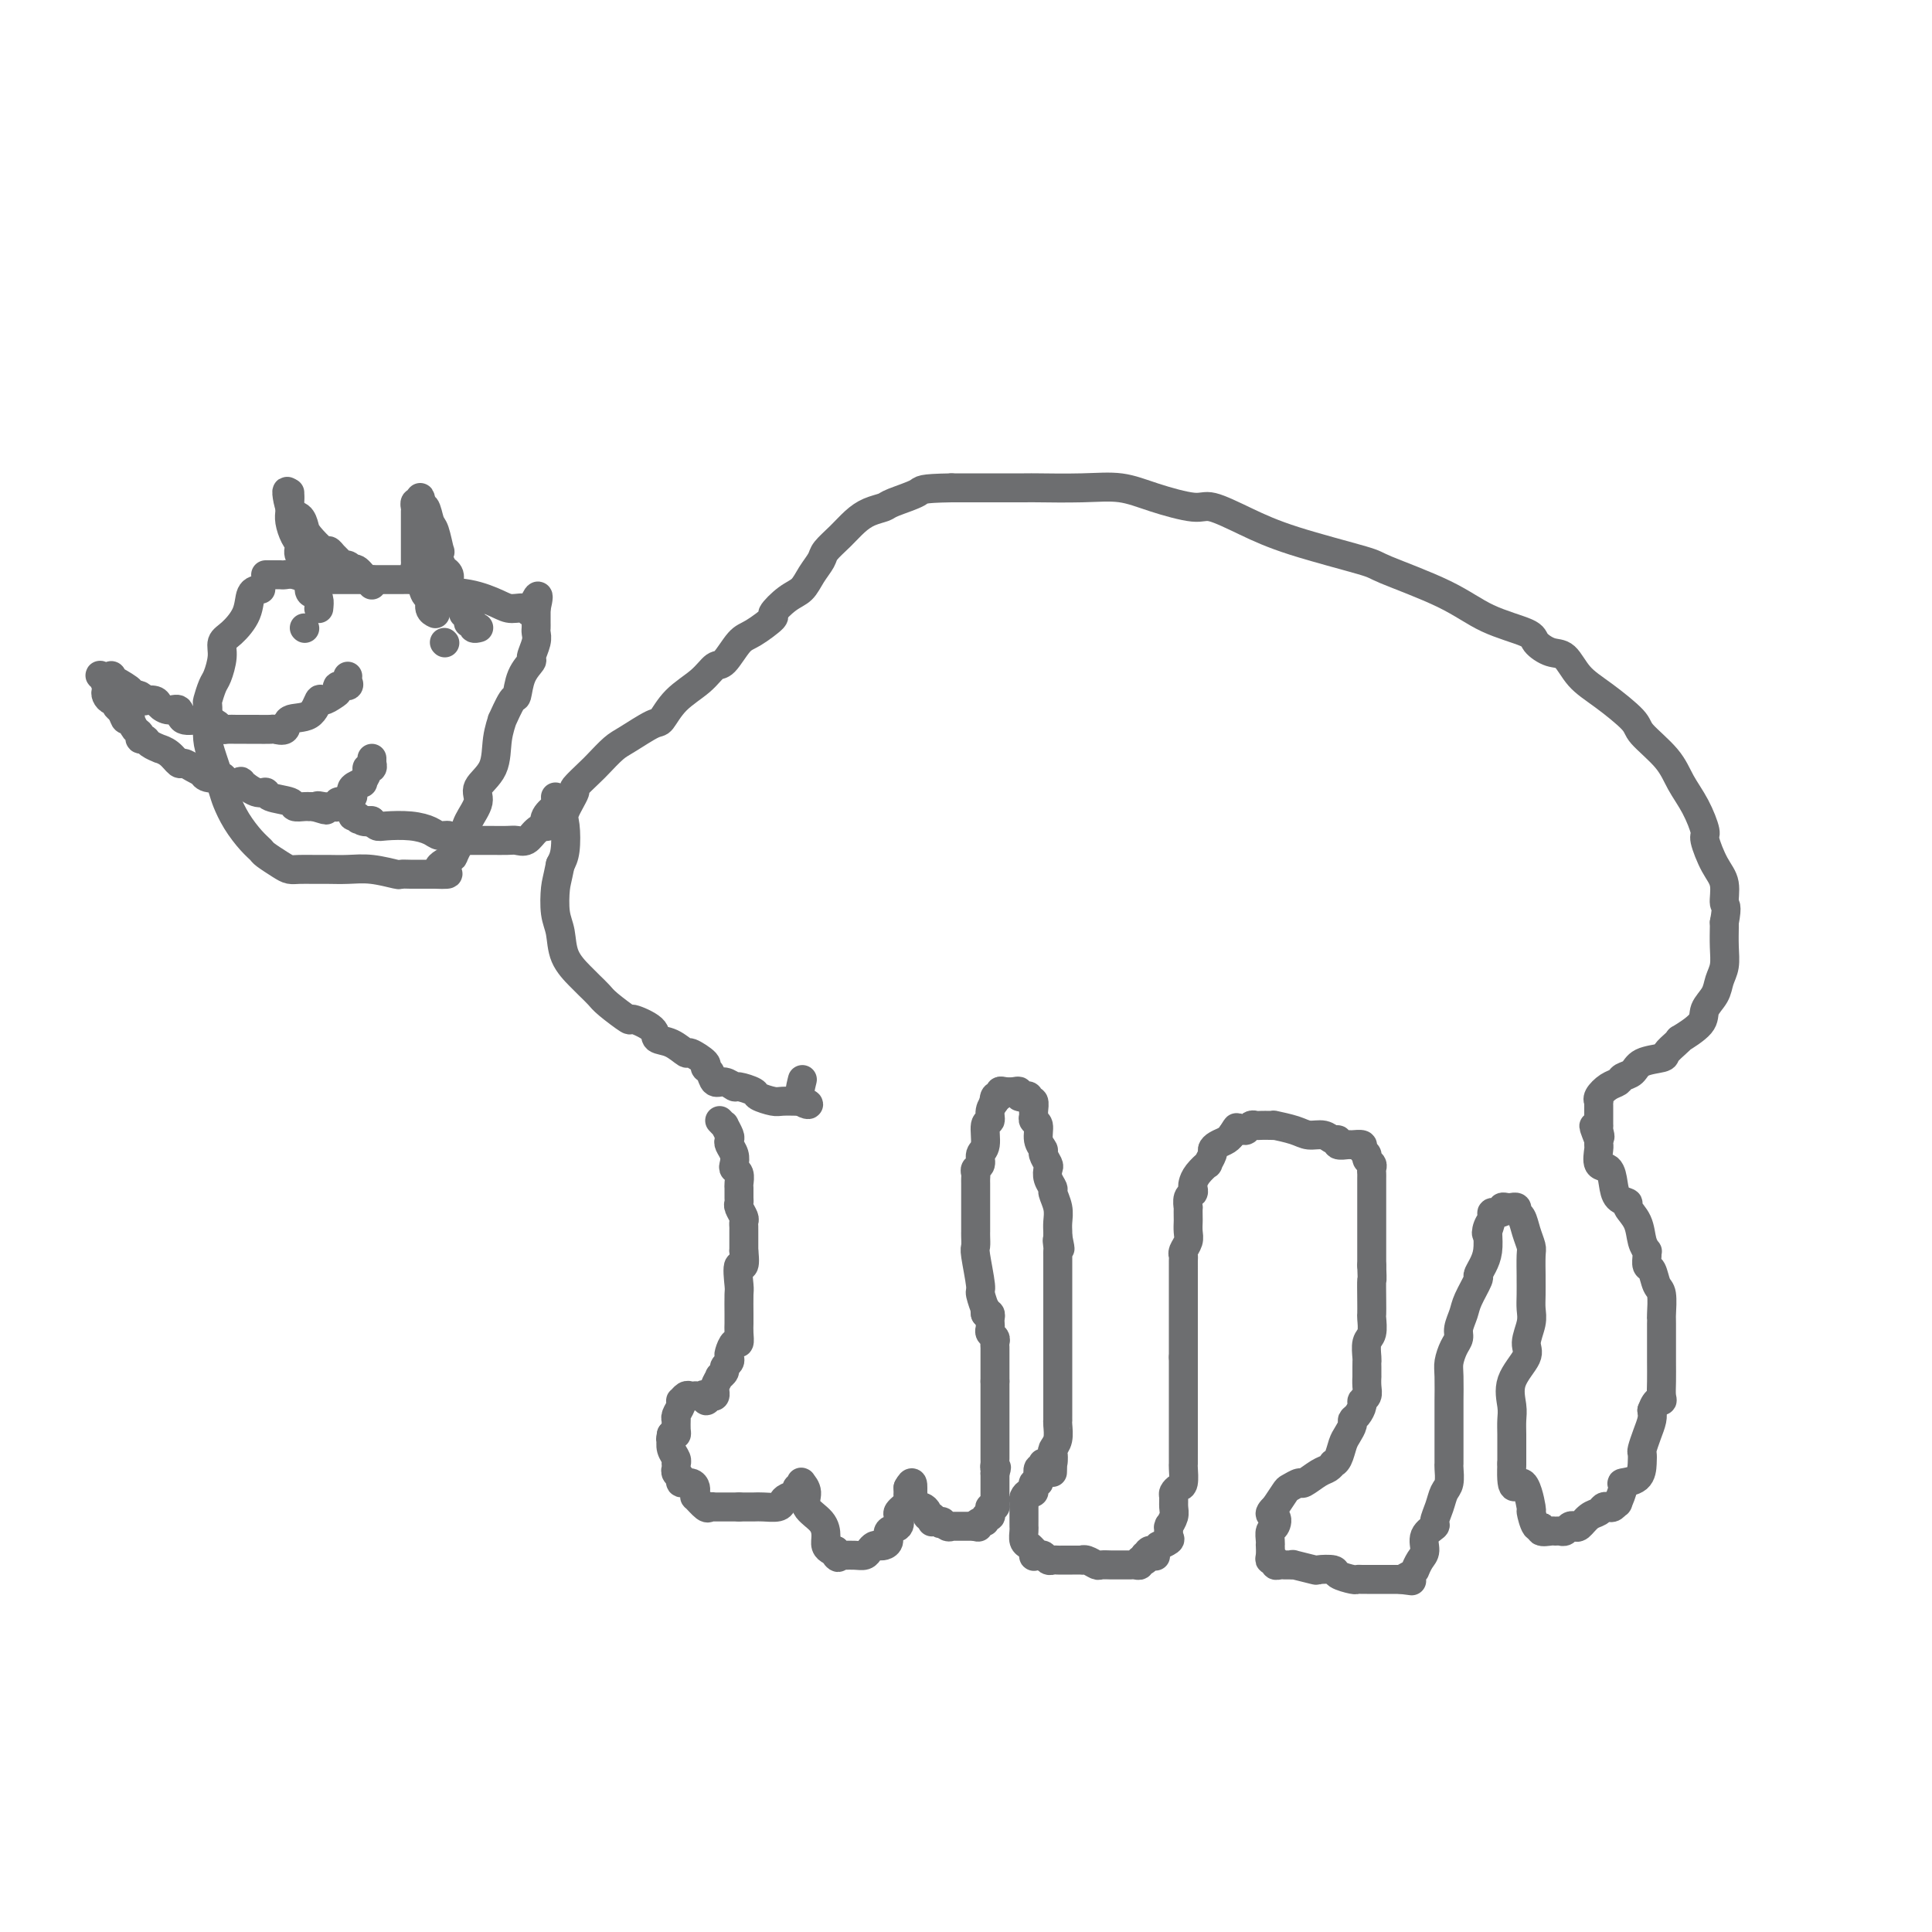 <svg viewBox='0 0 400 400' version='1.1' xmlns='http://www.w3.org/2000/svg' xmlns:xlink='http://www.w3.org/1999/xlink'><g fill='none' stroke='#6D6E70' stroke-width='6' stroke-linecap='round' stroke-linejoin='round'><path d='M149,232c0.452,0.476 0.905,0.953 1,1c0.095,0.047 -0.167,-0.335 0,0c0.167,0.335 0.763,1.389 1,2c0.237,0.611 0.115,0.780 0,1c-0.115,0.220 -0.223,0.492 0,1c0.223,0.508 0.778,1.253 1,2c0.222,0.747 0.112,1.494 0,2c-0.112,0.506 -0.226,0.769 0,1c0.226,0.231 0.793,0.429 1,1c0.207,0.571 0.054,1.514 0,2c-0.054,0.486 -0.011,0.515 0,1c0.011,0.485 -0.011,1.425 0,2c0.011,0.575 0.056,0.784 0,1c-0.056,0.216 -0.211,0.437 0,1c0.211,0.563 0.789,1.468 1,2c0.211,0.532 0.057,0.692 0,1c-0.057,0.308 -0.015,0.763 0,1c0.015,0.237 0.004,0.256 0,1c-0.004,0.744 -0.001,2.213 0,3c0.001,0.787 0.001,0.894 0,1'/><path d='M154,259c0.547,4.630 -0.585,2.704 -1,3c-0.415,0.296 -0.111,2.814 0,4c0.111,1.186 0.030,1.041 0,2c-0.030,0.959 -0.007,3.021 0,4c0.007,0.979 -0.001,0.873 0,1c0.001,0.127 0.011,0.486 0,1c-0.011,0.514 -0.042,1.184 0,2c0.042,0.816 0.156,1.777 0,2c-0.156,0.223 -0.582,-0.291 -1,0c-0.418,0.291 -0.829,1.387 -1,2c-0.171,0.613 -0.102,0.743 0,1c0.102,0.257 0.239,0.642 0,1c-0.239,0.358 -0.852,0.691 -1,1c-0.148,0.309 0.171,0.595 0,1c-0.171,0.405 -0.831,0.931 -1,1c-0.169,0.069 0.151,-0.317 0,0c-0.151,0.317 -0.775,1.339 -1,2c-0.225,0.661 -0.050,0.961 0,1c0.050,0.039 -0.025,-0.182 0,0c0.025,0.182 0.150,0.766 0,1c-0.150,0.234 -0.575,0.117 -1,0'/><path d='M147,289c-1.111,2.011 -0.889,0.539 -1,0c-0.111,-0.539 -0.554,-0.146 -1,0c-0.446,0.146 -0.894,0.043 -1,0c-0.106,-0.043 0.129,-0.026 0,0c-0.129,0.026 -0.622,0.062 -1,0c-0.378,-0.062 -0.641,-0.220 -1,0c-0.359,0.220 -0.814,0.819 -1,1c-0.186,0.181 -0.102,-0.056 0,0c0.102,0.056 0.224,0.406 0,1c-0.224,0.594 -0.792,1.434 -1,2c-0.208,0.566 -0.055,0.859 0,1c0.055,0.141 0.012,0.129 0,0c-0.012,-0.129 0.007,-0.375 0,0c-0.007,0.375 -0.040,1.370 0,2c0.040,0.630 0.154,0.894 0,1c-0.154,0.106 -0.577,0.053 -1,0'/><path d='M139,297c-0.314,1.334 -0.098,1.171 0,1c0.098,-0.171 0.079,-0.348 0,0c-0.079,0.348 -0.217,1.222 0,2c0.217,0.778 0.791,1.462 1,2c0.209,0.538 0.055,0.932 0,1c-0.055,0.068 -0.010,-0.189 0,0c0.010,0.189 -0.013,0.825 0,1c0.013,0.175 0.063,-0.112 0,0c-0.063,0.112 -0.237,0.621 0,1c0.237,0.379 0.887,0.626 1,1c0.113,0.374 -0.309,0.875 0,1c0.309,0.125 1.349,-0.126 2,0c0.651,0.126 0.913,0.630 1,1c0.087,0.370 -0.002,0.607 0,1c0.002,0.393 0.095,0.942 0,1c-0.095,0.058 -0.379,-0.377 0,0c0.379,0.377 1.421,1.565 2,2c0.579,0.435 0.694,0.117 1,0c0.306,-0.117 0.803,-0.031 1,0c0.197,0.031 0.094,0.008 0,0c-0.094,-0.008 -0.180,-0.002 0,0c0.180,0.002 0.626,0.001 1,0c0.374,-0.001 0.675,-0.000 1,0c0.325,0.000 0.675,0.000 1,0c0.325,-0.000 0.626,-0.000 1,0c0.374,0.000 0.821,0.000 1,0c0.179,-0.000 0.089,-0.000 0,0'/><path d='M153,312c1.209,-0.001 0.730,-0.003 1,0c0.270,0.003 1.289,0.012 2,0c0.711,-0.012 1.112,-0.044 2,0c0.888,0.044 2.261,0.166 3,0c0.739,-0.166 0.843,-0.618 1,-1c0.157,-0.382 0.368,-0.695 1,-1c0.632,-0.305 1.686,-0.604 2,-1c0.314,-0.396 -0.112,-0.890 0,-1c0.112,-0.110 0.761,0.165 1,0c0.239,-0.165 0.069,-0.771 0,-1c-0.069,-0.229 -0.035,-0.080 0,0c0.035,0.080 0.072,0.093 0,0c-0.072,-0.093 -0.254,-0.292 0,0c0.254,0.292 0.943,1.076 1,2c0.057,0.924 -0.518,1.989 0,3c0.518,1.011 2.128,1.970 3,3c0.872,1.030 1.007,2.132 1,3c-0.007,0.868 -0.156,1.503 0,2c0.156,0.497 0.616,0.856 1,1c0.384,0.144 0.692,0.072 1,0'/><path d='M173,321c1.195,2.238 0.182,1.331 0,1c-0.182,-0.331 0.466,-0.088 1,0c0.534,0.088 0.955,0.021 1,0c0.045,-0.021 -0.286,0.005 0,0c0.286,-0.005 1.190,-0.040 2,0c0.810,0.040 1.526,0.155 2,0c0.474,-0.155 0.706,-0.579 1,-1c0.294,-0.421 0.651,-0.838 1,-1c0.349,-0.162 0.689,-0.070 1,0c0.311,0.070 0.591,0.117 1,0c0.409,-0.117 0.946,-0.398 1,-1c0.054,-0.602 -0.375,-1.523 0,-2c0.375,-0.477 1.554,-0.509 2,-1c0.446,-0.491 0.158,-1.441 0,-2c-0.158,-0.559 -0.186,-0.727 0,-1c0.186,-0.273 0.586,-0.651 1,-1c0.414,-0.349 0.843,-0.668 1,-1c0.157,-0.332 0.042,-0.677 0,-1c-0.042,-0.323 -0.011,-0.626 0,-1c0.011,-0.374 0.003,-0.821 0,-1c-0.003,-0.179 -0.002,-0.089 0,0'/><path d='M188,308c1.001,-1.904 1.003,-0.664 1,0c-0.003,0.664 -0.012,0.752 0,1c0.012,0.248 0.046,0.658 0,1c-0.046,0.342 -0.171,0.618 0,1c0.171,0.382 0.638,0.872 1,1c0.362,0.128 0.619,-0.106 1,0c0.381,0.106 0.886,0.550 1,1c0.114,0.450 -0.163,0.905 0,1c0.163,0.095 0.765,-0.170 1,0c0.235,0.170 0.102,0.777 0,1c-0.102,0.223 -0.172,0.064 0,0c0.172,-0.064 0.586,-0.032 1,0'/><path d='M194,315c1.110,1.022 0.885,0.078 1,0c0.115,-0.078 0.570,0.711 1,1c0.430,0.289 0.836,0.077 1,0c0.164,-0.077 0.085,-0.021 0,0c-0.085,0.021 -0.178,0.006 0,0c0.178,-0.006 0.626,-0.001 1,0c0.374,0.001 0.675,0.000 1,0c0.325,-0.000 0.675,-0.000 1,0c0.325,0.000 0.626,0.000 1,0c0.374,-0.000 0.821,-0.000 1,0c0.179,0.000 0.089,0.000 0,0'/><path d='M202,316c1.194,0.220 0.180,0.270 0,0c-0.180,-0.270 0.474,-0.860 1,-1c0.526,-0.140 0.925,0.169 1,0c0.075,-0.169 -0.172,-0.815 0,-1c0.172,-0.185 0.764,0.091 1,0c0.236,-0.091 0.116,-0.549 0,-1c-0.116,-0.451 -0.227,-0.894 0,-1c0.227,-0.106 0.793,0.126 1,0c0.207,-0.126 0.055,-0.611 0,-1c-0.055,-0.389 -0.015,-0.682 0,-1c0.015,-0.318 0.004,-0.663 0,-1c-0.004,-0.337 -0.001,-0.668 0,-1c0.001,-0.332 0.000,-0.666 0,-1c-0.000,-0.334 -0.000,-0.667 0,-1c0.000,-0.333 0.000,-0.667 0,-1'/><path d='M206,305c0.619,-1.864 0.166,-1.024 0,-1c-0.166,0.024 -0.044,-0.767 0,-1c0.044,-0.233 0.012,0.092 0,0c-0.012,-0.092 -0.003,-0.600 0,-1c0.003,-0.400 0.001,-0.692 0,-1c-0.001,-0.308 -0.000,-0.632 0,-1c0.000,-0.368 0.000,-0.780 0,-1c-0.000,-0.220 -0.000,-0.247 0,-1c0.000,-0.753 0.000,-2.230 0,-3c-0.000,-0.770 -0.000,-0.832 0,-1c0.000,-0.168 0.000,-0.440 0,-1c-0.000,-0.560 -0.000,-1.407 0,-2c0.000,-0.593 0.000,-0.932 0,-1c-0.000,-0.068 -0.000,0.137 0,0c0.000,-0.137 0.000,-0.614 0,-1c-0.000,-0.386 -0.000,-0.681 0,-1c0.000,-0.319 0.000,-0.663 0,-1c-0.000,-0.337 -0.000,-0.669 0,-1'/><path d='M206,286c0.000,-3.179 0.000,-1.625 0,-1c-0.000,0.625 -0.000,0.321 0,0c0.000,-0.321 0.000,-0.660 0,-1c-0.000,-0.340 -0.000,-0.683 0,-1c0.000,-0.317 0.000,-0.610 0,-1c-0.000,-0.390 -0.000,-0.878 0,-1c0.000,-0.122 0.001,0.122 0,0c-0.001,-0.122 -0.004,-0.610 0,-1c0.004,-0.390 0.015,-0.682 0,-1c-0.015,-0.318 -0.057,-0.663 0,-1c0.057,-0.337 0.211,-0.668 0,-1c-0.211,-0.332 -0.788,-0.667 -1,-1c-0.212,-0.333 -0.060,-0.664 0,-1c0.060,-0.336 0.026,-0.678 0,-1c-0.026,-0.322 -0.046,-0.625 0,-1c0.046,-0.375 0.156,-0.821 0,-1c-0.156,-0.179 -0.578,-0.089 -1,0'/><path d='M204,272c-0.244,-2.218 0.145,-0.764 0,-1c-0.145,-0.236 -0.823,-2.161 -1,-3c-0.177,-0.839 0.149,-0.593 0,-2c-0.149,-1.407 -0.772,-4.467 -1,-6c-0.228,-1.533 -0.061,-1.538 0,-2c0.061,-0.462 0.016,-1.381 0,-2c-0.016,-0.619 -0.004,-0.939 0,-1c0.004,-0.061 0.001,0.138 0,0c-0.001,-0.138 -0.000,-0.614 0,-1c0.000,-0.386 0.000,-0.681 0,-1c-0.000,-0.319 -0.000,-0.663 0,-1c0.000,-0.337 0.000,-0.668 0,-1c-0.000,-0.332 -0.000,-0.666 0,-1c0.000,-0.334 0.000,-0.667 0,-1c-0.000,-0.333 -0.000,-0.667 0,-1c0.000,-0.333 0.000,-0.667 0,-1c-0.000,-0.333 -0.001,-0.667 0,-1c0.001,-0.333 0.004,-0.666 0,-1c-0.004,-0.334 -0.016,-0.671 0,-1c0.016,-0.329 0.061,-0.652 0,-1c-0.061,-0.348 -0.228,-0.721 0,-1c0.228,-0.279 0.850,-0.466 1,-1c0.150,-0.534 -0.171,-1.417 0,-2c0.171,-0.583 0.834,-0.868 1,-2c0.166,-1.132 -0.165,-3.113 0,-4c0.165,-0.887 0.828,-0.681 1,-1c0.172,-0.319 -0.146,-1.163 0,-2c0.146,-0.837 0.756,-1.668 1,-2c0.244,-0.332 0.122,-0.166 0,0'/><path d='M206,228c0.636,-2.410 0.225,-0.436 0,0c-0.225,0.436 -0.264,-0.668 0,-1c0.264,-0.332 0.831,0.106 1,0c0.169,-0.106 -0.061,-0.757 0,-1c0.061,-0.243 0.411,-0.079 1,0c0.589,0.079 1.416,0.073 2,0c0.584,-0.073 0.926,-0.211 1,0c0.074,0.211 -0.120,0.773 0,1c0.120,0.227 0.554,0.120 1,0c0.446,-0.120 0.904,-0.254 1,0c0.096,0.254 -0.172,0.894 0,1c0.172,0.106 0.782,-0.324 1,0c0.218,0.324 0.043,1.403 0,2c-0.043,0.597 0.045,0.713 0,1c-0.045,0.287 -0.223,0.744 0,1c0.223,0.256 0.848,0.310 1,1c0.152,0.690 -0.169,2.015 0,3c0.169,0.985 0.829,1.628 1,2c0.171,0.372 -0.146,0.471 0,1c0.146,0.529 0.756,1.488 1,2c0.244,0.512 0.122,0.577 0,1c-0.122,0.423 -0.243,1.205 0,2c0.243,0.795 0.850,1.603 1,2c0.150,0.397 -0.156,0.383 0,1c0.156,0.617 0.774,1.867 1,3c0.226,1.133 0.061,2.151 0,3c-0.061,0.849 -0.017,1.528 0,2c0.017,0.472 0.009,0.736 0,1'/><path d='M219,256c0.928,4.511 0.249,1.790 0,1c-0.249,-0.790 -0.067,0.351 0,1c0.067,0.649 0.018,0.806 0,1c-0.018,0.194 -0.005,0.427 0,1c0.005,0.573 0.001,1.488 0,2c-0.001,0.512 -0.000,0.622 0,1c0.000,0.378 0.000,1.024 0,2c-0.000,0.976 -0.000,2.282 0,3c0.000,0.718 0.000,0.848 0,1c-0.000,0.152 -0.000,0.326 0,1c0.000,0.674 0.000,1.847 0,2c-0.000,0.153 -0.000,-0.713 0,0c0.000,0.713 0.000,3.005 0,4c-0.000,0.995 -0.000,0.691 0,1c0.000,0.309 0.000,1.230 0,2c-0.000,0.770 -0.000,1.389 0,2c0.000,0.611 0.000,1.214 0,2c-0.000,0.786 -0.000,1.755 0,2c0.000,0.245 0.000,-0.233 0,0c-0.000,0.233 -0.000,1.176 0,2c0.000,0.824 0.000,1.530 0,2c-0.000,0.470 -0.000,0.704 0,1c0.000,0.296 0.000,0.653 0,1c-0.000,0.347 -0.000,0.683 0,1c0.000,0.317 0.001,0.616 0,1c-0.001,0.384 -0.004,0.852 0,1c0.004,0.148 0.015,-0.024 0,0c-0.015,0.024 -0.056,0.244 0,1c0.056,0.756 0.207,2.050 0,3c-0.207,0.950 -0.774,1.557 -1,2c-0.226,0.443 -0.113,0.721 0,1'/><path d='M218,301c-0.167,7.127 -0.083,2.444 0,1c0.083,-1.444 0.167,0.349 0,1c-0.167,0.651 -0.584,0.159 -1,0c-0.416,-0.159 -0.830,0.017 -1,0c-0.170,-0.017 -0.097,-0.225 0,0c0.097,0.225 0.218,0.883 0,1c-0.218,0.117 -0.777,-0.306 -1,0c-0.223,0.306 -0.112,1.340 0,2c0.112,0.660 0.223,0.947 0,1c-0.223,0.053 -0.782,-0.126 -1,0c-0.218,0.126 -0.097,0.558 0,1c0.097,0.442 0.170,0.893 0,1c-0.170,0.107 -0.581,-0.129 -1,0c-0.419,0.129 -0.844,0.625 -1,1c-0.156,0.375 -0.042,0.629 0,1c0.042,0.371 0.011,0.859 0,1c-0.011,0.141 -0.003,-0.065 0,0c0.003,0.065 -0.000,0.402 0,1c0.000,0.598 0.003,1.455 0,2c-0.003,0.545 -0.012,0.776 0,1c0.012,0.224 0.044,0.442 0,1c-0.044,0.558 -0.166,1.458 0,2c0.166,0.542 0.619,0.726 1,1c0.381,0.274 0.691,0.637 1,1'/><path d='M214,321c0.262,1.769 -0.085,1.192 0,1c0.085,-0.192 0.600,0.001 1,0c0.400,-0.001 0.684,-0.196 1,0c0.316,0.196 0.662,0.785 1,1c0.338,0.215 0.667,0.058 1,0c0.333,-0.058 0.671,-0.016 1,0c0.329,0.016 0.648,0.004 1,0c0.352,-0.004 0.737,-0.002 1,0c0.263,0.002 0.403,0.004 1,0c0.597,-0.004 1.650,-0.015 2,0c0.350,0.015 -0.004,0.057 0,0c0.004,-0.057 0.367,-0.211 1,0c0.633,0.211 1.536,0.789 2,1c0.464,0.211 0.488,0.057 1,0c0.512,-0.057 1.513,-0.015 2,0c0.487,0.015 0.459,0.004 1,0c0.541,-0.004 1.652,-0.000 2,0c0.348,0.000 -0.065,-0.004 0,0c0.065,0.004 0.610,0.015 1,0c0.390,-0.015 0.626,-0.056 1,0c0.374,0.056 0.885,0.208 1,0c0.115,-0.208 -0.165,-0.777 0,-1c0.165,-0.223 0.775,-0.098 1,0c0.225,0.098 0.064,0.171 0,0c-0.064,-0.171 -0.032,-0.585 0,-1'/><path d='M237,322c3.796,0.220 1.786,0.270 1,0c-0.786,-0.270 -0.347,-0.860 0,-1c0.347,-0.140 0.601,0.171 1,0c0.399,-0.171 0.944,-0.824 1,-1c0.056,-0.176 -0.377,0.124 0,0c0.377,-0.124 1.564,-0.673 2,-1c0.436,-0.327 0.121,-0.433 0,-1c-0.121,-0.567 -0.046,-1.593 0,-2c0.046,-0.407 0.065,-0.193 0,0c-0.065,0.193 -0.214,0.364 0,0c0.214,-0.364 0.792,-1.264 1,-2c0.208,-0.736 0.045,-1.308 0,-2c-0.045,-0.692 0.026,-1.502 0,-2c-0.026,-0.498 -0.151,-0.682 0,-1c0.151,-0.318 0.576,-0.771 1,-1c0.424,-0.229 0.846,-0.235 1,-1c0.154,-0.765 0.041,-2.288 0,-3c-0.041,-0.712 -0.011,-0.615 0,-1c0.011,-0.385 0.003,-1.254 0,-2c-0.003,-0.746 -0.001,-1.368 0,-2c0.001,-0.632 0.000,-1.274 0,-2c-0.000,-0.726 -0.000,-1.538 0,-2c0.000,-0.462 0.000,-0.576 0,-1c-0.000,-0.424 -0.000,-1.159 0,-2c0.000,-0.841 0.000,-1.788 0,-2c-0.000,-0.212 -0.000,0.309 0,0c0.000,-0.309 0.000,-1.450 0,-2c-0.000,-0.550 -0.000,-0.508 0,-1c0.000,-0.492 0.000,-1.517 0,-2c-0.000,-0.483 -0.000,-0.424 0,-1c0.000,-0.576 0.000,-1.788 0,-3'/><path d='M245,281c0.000,-4.316 0.000,-2.104 0,-2c-0.000,0.104 -0.000,-1.898 0,-3c0.000,-1.102 0.000,-1.302 0,-2c-0.000,-0.698 -0.000,-1.894 0,-3c0.000,-1.106 0.000,-2.123 0,-3c-0.000,-0.877 -0.000,-1.615 0,-2c0.000,-0.385 0.000,-0.418 0,-1c-0.000,-0.582 -0.001,-1.713 0,-2c0.001,-0.287 0.004,0.271 0,0c-0.004,-0.271 -0.015,-1.371 0,-2c0.015,-0.629 0.057,-0.789 0,-1c-0.057,-0.211 -0.211,-0.475 0,-1c0.211,-0.525 0.789,-1.312 1,-2c0.211,-0.688 0.057,-1.279 0,-2c-0.057,-0.721 -0.016,-1.573 0,-2c0.016,-0.427 0.008,-0.429 0,-1c-0.008,-0.571 -0.016,-1.711 0,-2c0.016,-0.289 0.056,0.274 0,0c-0.056,-0.274 -0.210,-1.385 0,-2c0.210,-0.615 0.782,-0.733 1,-1c0.218,-0.267 0.082,-0.683 0,-1c-0.082,-0.317 -0.109,-0.537 0,-1c0.109,-0.463 0.354,-1.171 1,-2c0.646,-0.829 1.692,-1.780 2,-2c0.308,-0.220 -0.121,0.292 0,0c0.121,-0.292 0.793,-1.388 1,-2c0.207,-0.612 -0.049,-0.738 0,-1c0.049,-0.262 0.405,-0.658 1,-1c0.595,-0.342 1.429,-0.631 2,-1c0.571,-0.369 0.877,-0.820 1,-1c0.123,-0.180 0.061,-0.090 0,0'/><path d='M255,235c1.571,-2.543 0.999,-1.399 1,-1c0.001,0.399 0.577,0.054 1,0c0.423,-0.054 0.694,0.182 1,0c0.306,-0.182 0.647,-0.780 1,-1c0.353,-0.220 0.718,-0.060 1,0c0.282,0.060 0.481,0.019 1,0c0.519,-0.019 1.360,-0.015 2,0c0.640,0.015 1.081,0.041 1,0c-0.081,-0.041 -0.685,-0.151 0,0c0.685,0.151 2.657,0.561 4,1c1.343,0.439 2.057,0.906 3,1c0.943,0.094 2.116,-0.185 3,0c0.884,0.185 1.478,0.834 2,1c0.522,0.166 0.971,-0.153 1,0c0.029,0.153 -0.361,0.776 0,1c0.361,0.224 1.474,0.049 2,0c0.526,-0.049 0.466,0.028 1,0c0.534,-0.028 1.664,-0.162 2,0c0.336,0.162 -0.120,0.621 0,1c0.120,0.379 0.817,0.679 1,1c0.183,0.321 -0.147,0.662 0,1c0.147,0.338 0.771,0.673 1,1c0.229,0.327 0.061,0.645 0,1c-0.061,0.355 -0.016,0.746 0,1c0.016,0.254 0.004,0.372 0,1c-0.004,0.628 -0.001,1.767 0,3c0.001,1.233 0.000,2.560 0,4c-0.000,1.440 -0.000,2.994 0,4c0.000,1.006 0.000,1.463 0,2c-0.000,0.537 -0.000,1.153 0,2c0.000,0.847 0.000,1.923 0,3'/><path d='M284,262c0.155,4.042 0.043,2.648 0,3c-0.043,0.352 -0.015,2.449 0,4c0.015,1.551 0.018,2.556 0,3c-0.018,0.444 -0.057,0.329 0,1c0.057,0.671 0.212,2.129 0,3c-0.212,0.871 -0.789,1.155 -1,2c-0.211,0.845 -0.057,2.249 0,3c0.057,0.751 0.015,0.848 0,1c-0.015,0.152 -0.003,0.359 0,1c0.003,0.641 -0.003,1.716 0,2c0.003,0.284 0.016,-0.223 0,0c-0.016,0.223 -0.059,1.177 0,2c0.059,0.823 0.222,1.516 0,2c-0.222,0.484 -0.829,0.759 -1,1c-0.171,0.241 0.095,0.449 0,1c-0.095,0.551 -0.550,1.445 -1,2c-0.450,0.555 -0.894,0.772 -1,1c-0.106,0.228 0.125,0.468 0,1c-0.125,0.532 -0.607,1.357 -1,2c-0.393,0.643 -0.696,1.104 -1,2c-0.304,0.896 -0.608,2.228 -1,3c-0.392,0.772 -0.872,0.985 -1,1c-0.128,0.015 0.097,-0.169 0,0c-0.097,0.169 -0.516,0.690 -1,1c-0.484,0.310 -1.031,0.410 -2,1c-0.969,0.590 -2.358,1.672 -3,2c-0.642,0.328 -0.537,-0.097 -1,0c-0.463,0.097 -1.495,0.717 -2,1c-0.505,0.283 -0.482,0.230 -1,1c-0.518,0.770 -1.577,2.363 -2,3c-0.423,0.637 -0.212,0.319 0,0'/><path d='M264,312c-2.027,1.887 -0.596,1.606 0,2c0.596,0.394 0.356,1.463 0,2c-0.356,0.537 -0.827,0.543 -1,1c-0.173,0.457 -0.047,1.366 0,2c0.047,0.634 0.017,0.992 0,1c-0.017,0.008 -0.019,-0.334 0,0c0.019,0.334 0.061,1.343 0,2c-0.061,0.657 -0.223,0.961 0,1c0.223,0.039 0.833,-0.186 1,0c0.167,0.186 -0.108,0.782 0,1c0.108,0.218 0.599,0.057 1,0c0.401,-0.057 0.711,-0.012 1,0c0.289,0.012 0.558,-0.011 1,0c0.442,0.011 1.058,0.055 1,0c-0.058,-0.055 -0.789,-0.208 0,0c0.789,0.208 3.098,0.777 4,1c0.902,0.223 0.399,0.098 1,0c0.601,-0.098 2.308,-0.170 3,0c0.692,0.170 0.371,0.581 1,1c0.629,0.419 2.209,0.844 3,1c0.791,0.156 0.793,0.042 1,0c0.207,-0.042 0.619,-0.011 1,0c0.381,0.011 0.732,0.003 1,0c0.268,-0.003 0.453,-0.001 1,0c0.547,0.001 1.456,0.000 2,0c0.544,-0.000 0.723,-0.000 1,0c0.277,0.000 0.651,0.000 1,0c0.349,-0.000 0.671,-0.000 1,0c0.329,0.000 0.664,0.000 1,0'/><path d='M290,327c4.050,0.507 1.676,0.273 1,0c-0.676,-0.273 0.345,-0.586 1,-1c0.655,-0.414 0.944,-0.929 1,-1c0.056,-0.071 -0.121,0.303 0,0c0.121,-0.303 0.539,-1.284 1,-2c0.461,-0.716 0.964,-1.167 1,-2c0.036,-0.833 -0.394,-2.047 0,-3c0.394,-0.953 1.612,-1.643 2,-2c0.388,-0.357 -0.054,-0.379 0,-1c0.054,-0.621 0.603,-1.839 1,-3c0.397,-1.161 0.642,-2.263 1,-3c0.358,-0.737 0.828,-1.108 1,-2c0.172,-0.892 0.046,-2.306 0,-3c-0.046,-0.694 -0.012,-0.670 0,-1c0.012,-0.330 0.003,-1.016 0,-2c-0.003,-0.984 -0.001,-2.266 0,-3c0.001,-0.734 -0.001,-0.920 0,-2c0.001,-1.080 0.003,-3.056 0,-4c-0.003,-0.944 -0.011,-0.858 0,-2c0.011,-1.142 0.040,-3.512 0,-5c-0.040,-1.488 -0.151,-2.093 0,-3c0.151,-0.907 0.564,-2.117 1,-3c0.436,-0.883 0.895,-1.438 1,-2c0.105,-0.562 -0.144,-1.130 0,-2c0.144,-0.870 0.682,-2.042 1,-3c0.318,-0.958 0.414,-1.701 1,-3c0.586,-1.299 1.660,-3.155 2,-4c0.340,-0.845 -0.053,-0.680 0,-1c0.053,-0.320 0.553,-1.125 1,-2c0.447,-0.875 0.842,-1.822 1,-3c0.158,-1.178 0.079,-2.589 0,-4'/><path d='M308,255c1.256,-4.144 0.397,-1.004 0,0c-0.397,1.004 -0.331,-0.127 0,-1c0.331,-0.873 0.929,-1.488 1,-2c0.071,-0.512 -0.383,-0.922 0,-1c0.383,-0.078 1.604,0.175 2,0c0.396,-0.175 -0.034,-0.780 0,-1c0.034,-0.220 0.530,-0.056 1,0c0.470,0.056 0.914,0.002 1,0c0.086,-0.002 -0.184,0.046 0,0c0.184,-0.046 0.824,-0.188 1,0c0.176,0.188 -0.110,0.705 0,1c0.110,0.295 0.618,0.367 1,1c0.382,0.633 0.638,1.828 1,3c0.362,1.172 0.829,2.323 1,3c0.171,0.677 0.045,0.880 0,2c-0.045,1.120 -0.011,3.155 0,4c0.011,0.845 -0.002,0.498 0,1c0.002,0.502 0.018,1.851 0,3c-0.018,1.149 -0.069,2.098 0,3c0.069,0.902 0.257,1.757 0,3c-0.257,1.243 -0.959,2.874 -1,4c-0.041,1.126 0.577,1.747 0,3c-0.577,1.253 -2.351,3.140 -3,5c-0.649,1.860 -0.174,3.695 0,5c0.174,1.305 0.047,2.082 0,3c-0.047,0.918 -0.013,1.978 0,3c0.013,1.022 0.004,2.006 0,3c-0.004,0.994 -0.002,1.997 0,3'/><path d='M313,303c-0.290,7.567 0.984,3.984 2,4c1.016,0.016 1.773,3.630 2,5c0.227,1.370 -0.076,0.497 0,1c0.076,0.503 0.531,2.384 1,3c0.469,0.616 0.952,-0.031 1,0c0.048,0.031 -0.338,0.741 0,1c0.338,0.259 1.400,0.066 2,0c0.600,-0.066 0.738,-0.004 1,0c0.262,0.004 0.647,-0.050 1,0c0.353,0.050 0.675,0.203 1,0c0.325,-0.203 0.654,-0.761 1,-1c0.346,-0.239 0.708,-0.159 1,0c0.292,0.159 0.512,0.396 1,0c0.488,-0.396 1.244,-1.425 2,-2c0.756,-0.575 1.513,-0.694 2,-1c0.487,-0.306 0.704,-0.797 1,-1c0.296,-0.203 0.672,-0.117 1,0c0.328,0.117 0.607,0.266 1,0c0.393,-0.266 0.900,-0.948 1,-1c0.100,-0.052 -0.208,0.527 0,0c0.208,-0.527 0.932,-2.159 1,-3c0.068,-0.841 -0.518,-0.892 0,-1c0.518,-0.108 2.142,-0.272 3,-1c0.858,-0.728 0.952,-2.019 1,-3c0.048,-0.981 0.052,-1.652 0,-2c-0.052,-0.348 -0.158,-0.372 0,-1c0.158,-0.628 0.581,-1.862 1,-3c0.419,-1.138 0.834,-2.182 1,-3c0.166,-0.818 0.083,-1.409 0,-2'/><path d='M342,292c0.917,-2.592 1.710,-2.073 2,-2c0.290,0.073 0.078,-0.299 0,-1c-0.078,-0.701 -0.021,-1.731 0,-3c0.021,-1.269 0.006,-2.777 0,-4c-0.006,-1.223 -0.001,-2.160 0,-3c0.001,-0.840 0.000,-1.584 0,-2c-0.000,-0.416 0.001,-0.503 0,-1c-0.001,-0.497 -0.003,-1.402 0,-2c0.003,-0.598 0.012,-0.889 0,-1c-0.012,-0.111 -0.046,-0.042 0,-1c0.046,-0.958 0.170,-2.943 0,-4c-0.170,-1.057 -0.634,-1.187 -1,-2c-0.366,-0.813 -0.633,-2.308 -1,-3c-0.367,-0.692 -0.834,-0.582 -1,-1c-0.166,-0.418 -0.032,-1.364 0,-2c0.032,-0.636 -0.038,-0.962 0,-1c0.038,-0.038 0.184,0.211 0,0c-0.184,-0.211 -0.697,-0.881 -1,-2c-0.303,-1.119 -0.396,-2.686 -1,-4c-0.604,-1.314 -1.719,-2.373 -2,-3c-0.281,-0.627 0.271,-0.820 0,-1c-0.271,-0.180 -1.365,-0.346 -2,-1c-0.635,-0.654 -0.811,-1.797 -1,-3c-0.189,-1.203 -0.390,-2.465 -1,-3c-0.610,-0.535 -1.627,-0.342 -2,-1c-0.373,-0.658 -0.100,-2.166 0,-3c0.100,-0.834 0.027,-0.994 0,-1c-0.027,-0.006 -0.008,0.141 0,0c0.008,-0.141 0.004,-0.571 0,-1'/><path d='M331,236c-2.011,-5.135 -0.539,-1.971 0,-1c0.539,0.971 0.144,-0.251 0,-1c-0.144,-0.749 -0.039,-1.027 0,-1c0.039,0.027 0.010,0.357 0,0c-0.010,-0.357 -0.002,-1.402 0,-2c0.002,-0.598 -0.001,-0.751 0,-1c0.001,-0.249 0.006,-0.595 0,-1c-0.006,-0.405 -0.023,-0.868 0,-1c0.023,-0.132 0.085,0.066 0,0c-0.085,-0.066 -0.317,-0.398 0,-1c0.317,-0.602 1.185,-1.474 2,-2c0.815,-0.526 1.578,-0.704 2,-1c0.422,-0.296 0.504,-0.708 1,-1c0.496,-0.292 1.407,-0.463 2,-1c0.593,-0.537 0.868,-1.441 2,-2c1.132,-0.559 3.123,-0.774 4,-1c0.877,-0.226 0.642,-0.462 1,-1c0.358,-0.538 1.310,-1.379 2,-2c0.690,-0.621 1.120,-1.023 1,-1c-0.120,0.023 -0.790,0.470 0,0c0.790,-0.470 3.038,-1.857 4,-3c0.962,-1.143 0.636,-2.041 1,-3c0.364,-0.959 1.418,-1.980 2,-3c0.582,-1.020 0.692,-2.038 1,-3c0.308,-0.962 0.815,-1.866 1,-3c0.185,-1.134 0.050,-2.498 0,-4c-0.050,-1.502 -0.014,-3.144 0,-4c0.014,-0.856 0.007,-0.928 0,-1'/><path d='M357,191c0.750,-3.956 0.125,-3.347 0,-4c-0.125,-0.653 0.249,-2.568 0,-4c-0.249,-1.432 -1.120,-2.381 -2,-4c-0.880,-1.619 -1.769,-3.908 -2,-5c-0.231,-1.092 0.197,-0.985 0,-2c-0.197,-1.015 -1.018,-3.151 -2,-5c-0.982,-1.849 -2.124,-3.411 -3,-5c-0.876,-1.589 -1.487,-3.204 -3,-5c-1.513,-1.796 -3.927,-3.774 -5,-5c-1.073,-1.226 -0.804,-1.700 -2,-3c-1.196,-1.300 -3.859,-3.426 -6,-5c-2.141,-1.574 -3.762,-2.595 -5,-4c-1.238,-1.405 -2.093,-3.193 -3,-4c-0.907,-0.807 -1.865,-0.633 -3,-1c-1.135,-0.367 -2.445,-1.275 -3,-2c-0.555,-0.725 -0.355,-1.267 -2,-2c-1.645,-0.733 -5.137,-1.658 -8,-3c-2.863,-1.342 -5.099,-3.100 -9,-5c-3.901,-1.900 -9.468,-3.943 -12,-5c-2.532,-1.057 -2.028,-1.129 -5,-2c-2.972,-0.871 -9.420,-2.540 -14,-4c-4.580,-1.460 -7.293,-2.710 -10,-4c-2.707,-1.290 -5.408,-2.619 -7,-3c-1.592,-0.381 -2.074,0.185 -4,0c-1.926,-0.185 -5.297,-1.121 -8,-2c-2.703,-0.879 -4.739,-1.700 -7,-2c-2.261,-0.300 -4.747,-0.081 -8,0c-3.253,0.081 -7.274,0.022 -9,0c-1.726,-0.022 -1.157,-0.006 -3,0c-1.843,0.006 -6.098,0.002 -9,0c-2.902,-0.002 -4.451,-0.001 -6,0'/><path d='M197,101c-6.719,0.119 -6.016,0.415 -7,1c-0.984,0.585 -3.656,1.458 -5,2c-1.344,0.542 -1.362,0.754 -2,1c-0.638,0.246 -1.896,0.526 -3,1c-1.104,0.474 -2.053,1.141 -3,2c-0.947,0.859 -1.891,1.911 -3,3c-1.109,1.089 -2.382,2.216 -3,3c-0.618,0.784 -0.580,1.226 -1,2c-0.420,0.774 -1.296,1.879 -2,3c-0.704,1.121 -1.235,2.258 -2,3c-0.765,0.742 -1.765,1.088 -3,2c-1.235,0.912 -2.705,2.388 -3,3c-0.295,0.612 0.584,0.358 0,1c-0.584,0.642 -2.633,2.180 -4,3c-1.367,0.820 -2.053,0.921 -3,2c-0.947,1.079 -2.155,3.137 -3,4c-0.845,0.863 -1.326,0.530 -2,1c-0.674,0.470 -1.542,1.744 -3,3c-1.458,1.256 -3.506,2.495 -5,4c-1.494,1.505 -2.435,3.275 -3,4c-0.565,0.725 -0.755,0.405 -2,1c-1.245,0.595 -3.547,2.104 -5,3c-1.453,0.896 -2.058,1.179 -3,2c-0.942,0.821 -2.221,2.181 -3,3c-0.779,0.819 -1.056,1.098 -2,2c-0.944,0.902 -2.553,2.426 -3,3c-0.447,0.574 0.270,0.198 0,1c-0.270,0.802 -1.526,2.782 -2,4c-0.474,1.218 -0.166,1.674 0,3c0.166,1.326 0.190,3.522 0,5c-0.190,1.478 -0.595,2.239 -1,3'/><path d='M116,179c-0.676,3.352 -0.865,3.731 -1,5c-0.135,1.269 -0.216,3.428 0,5c0.216,1.572 0.730,2.557 1,4c0.270,1.443 0.296,3.344 1,5c0.704,1.656 2.084,3.068 3,4c0.916,0.932 1.366,1.383 2,2c0.634,0.617 1.453,1.400 2,2c0.547,0.600 0.824,1.015 2,2c1.176,0.985 3.252,2.539 4,3c0.748,0.461 0.169,-0.170 1,0c0.831,0.170 3.071,1.140 4,2c0.929,0.860 0.548,1.610 1,2c0.452,0.390 1.738,0.419 3,1c1.262,0.581 2.499,1.712 3,2c0.501,0.288 0.266,-0.269 1,0c0.734,0.269 2.437,1.363 3,2c0.563,0.637 -0.014,0.816 0,1c0.014,0.184 0.617,0.374 1,1c0.383,0.626 0.544,1.687 1,2c0.456,0.313 1.205,-0.124 2,0c0.795,0.124 1.635,0.807 2,1c0.365,0.193 0.257,-0.106 1,0c0.743,0.106 2.339,0.617 3,1c0.661,0.383 0.387,0.639 1,1c0.613,0.361 2.112,0.829 3,1c0.888,0.171 1.166,0.046 2,0c0.834,-0.046 2.225,-0.012 3,0c0.775,0.012 0.936,0.004 1,0c0.064,-0.004 0.032,-0.002 0,0'/><path d='M166,228c2.786,0.857 0.750,1.000 0,0c-0.750,-1.000 -0.214,-3.143 0,-4c0.214,-0.857 0.107,-0.429 0,0'/><path d='M115,165c0.016,0.298 0.032,0.595 0,1c-0.032,0.405 -0.112,0.917 0,1c0.112,0.083 0.416,-0.263 0,0c-0.416,0.263 -1.553,1.136 -2,2c-0.447,0.864 -0.203,1.720 0,2c0.203,0.280 0.365,-0.016 0,0c-0.365,0.016 -1.257,0.344 -2,1c-0.743,0.656 -1.337,1.640 -2,2c-0.663,0.360 -1.395,0.097 -2,0c-0.605,-0.097 -1.082,-0.026 -2,0c-0.918,0.026 -2.277,0.007 -3,0c-0.723,-0.007 -0.809,-0.002 -1,0c-0.191,0.002 -0.485,0.002 -1,0c-0.515,-0.002 -1.250,-0.004 -2,0c-0.750,0.004 -1.514,0.016 -2,0c-0.486,-0.016 -0.695,-0.060 -1,0c-0.305,0.060 -0.705,0.223 -1,0c-0.295,-0.223 -0.485,-0.830 -1,-1c-0.515,-0.170 -1.356,0.099 -2,0c-0.644,-0.099 -1.090,-0.566 -2,-1c-0.910,-0.434 -2.282,-0.834 -4,-1c-1.718,-0.166 -3.780,-0.096 -5,0c-1.220,0.096 -1.598,0.218 -2,0c-0.402,-0.218 -0.829,-0.777 -1,-1c-0.171,-0.223 -0.085,-0.112 0,0'/><path d='M77,170c-5.128,-0.636 -1.947,-0.226 -1,0c0.947,0.226 -0.338,0.267 -1,0c-0.662,-0.267 -0.699,-0.842 -1,-1c-0.301,-0.158 -0.864,0.102 -1,0c-0.136,-0.102 0.156,-0.566 0,-1c-0.156,-0.434 -0.759,-0.838 -1,-1c-0.241,-0.162 -0.121,-0.081 0,0'/><path d='M54,122c-0.806,0.079 -1.613,0.158 -2,1c-0.387,0.842 -0.356,2.446 -1,4c-0.644,1.554 -1.965,3.058 -3,4c-1.035,0.942 -1.784,1.321 -2,2c-0.216,0.679 0.100,1.658 0,3c-0.100,1.342 -0.615,3.047 -1,4c-0.385,0.953 -0.640,1.154 -1,2c-0.360,0.846 -0.827,2.338 -1,3c-0.173,0.662 -0.054,0.495 0,1c0.054,0.505 0.041,1.681 0,3c-0.041,1.319 -0.111,2.782 0,4c0.111,1.218 0.403,2.192 1,4c0.597,1.808 1.498,4.449 2,6c0.502,1.551 0.605,2.011 1,3c0.395,0.989 1.082,2.506 2,4c0.918,1.494 2.066,2.964 3,4c0.934,1.036 1.653,1.636 2,2c0.347,0.364 0.323,0.490 1,1c0.677,0.510 2.056,1.405 3,2c0.944,0.595 1.451,0.892 2,1c0.549,0.108 1.138,0.028 2,0c0.862,-0.028 1.997,-0.004 3,0c1.003,0.004 1.875,-0.013 3,0c1.125,0.013 2.503,0.056 4,0c1.497,-0.056 3.115,-0.211 5,0c1.885,0.211 4.038,0.789 5,1c0.962,0.211 0.732,0.057 1,0c0.268,-0.057 1.034,-0.015 2,0c0.966,0.015 2.133,0.004 3,0c0.867,-0.004 1.433,-0.002 2,0'/><path d='M90,181c5.068,0.195 1.740,-0.317 1,-1c-0.740,-0.683 1.110,-1.536 2,-2c0.890,-0.464 0.821,-0.540 1,-1c0.179,-0.460 0.605,-1.305 1,-2c0.395,-0.695 0.757,-1.240 1,-2c0.243,-0.760 0.365,-1.735 1,-3c0.635,-1.265 1.782,-2.821 2,-4c0.218,-1.179 -0.493,-1.983 0,-3c0.493,-1.017 2.191,-2.249 3,-4c0.809,-1.751 0.728,-4.021 1,-6c0.272,-1.979 0.898,-3.667 1,-4c0.102,-0.333 -0.319,0.688 0,0c0.319,-0.688 1.377,-3.086 2,-4c0.623,-0.914 0.812,-0.346 1,-1c0.188,-0.654 0.376,-2.532 1,-4c0.624,-1.468 1.684,-2.526 2,-3c0.316,-0.474 -0.111,-0.365 0,-1c0.111,-0.635 0.762,-2.015 1,-3c0.238,-0.985 0.064,-1.574 0,-2c-0.064,-0.426 -0.017,-0.688 0,-1c0.017,-0.312 0.005,-0.675 0,-1c-0.005,-0.325 -0.001,-0.613 0,-1c0.001,-0.387 0.000,-0.873 0,-1c-0.000,-0.127 -0.000,0.107 0,0c0.000,-0.107 0.000,-0.553 0,-1'/><path d='M111,126c1.186,-5.103 -0.350,-1.360 -1,0c-0.650,1.360 -0.415,0.338 -1,0c-0.585,-0.338 -1.992,0.007 -3,0c-1.008,-0.007 -1.618,-0.366 -3,-1c-1.382,-0.634 -3.535,-1.543 -6,-2c-2.465,-0.457 -5.241,-0.462 -7,-1c-1.759,-0.538 -2.499,-1.608 -3,-2c-0.501,-0.392 -0.762,-0.105 -1,0c-0.238,0.105 -0.454,0.028 -1,0c-0.546,-0.028 -1.424,-0.008 -2,0c-0.576,0.008 -0.850,0.002 -2,0c-1.150,-0.002 -3.174,-0.000 -4,0c-0.826,0.000 -0.452,-0.000 -1,0c-0.548,0.000 -2.019,0.001 -3,0c-0.981,-0.001 -1.474,-0.004 -2,0c-0.526,0.004 -1.086,0.015 -2,0c-0.914,-0.015 -2.181,-0.057 -3,0c-0.819,0.057 -1.189,0.211 -2,0c-0.811,-0.211 -2.062,-0.789 -3,-1c-0.938,-0.211 -1.561,-0.057 -2,0c-0.439,0.057 -0.692,0.015 -1,0c-0.308,-0.015 -0.671,-0.004 -1,0c-0.329,0.004 -0.624,0.001 -1,0c-0.376,-0.001 -0.832,-0.000 -1,0c-0.168,0.000 -0.048,0.000 0,0c0.048,-0.000 0.024,-0.000 0,0'/><path d='M72,140c-0.062,0.303 -0.124,0.605 0,1c0.124,0.395 0.433,0.881 0,1c-0.433,0.119 -1.607,-0.129 -2,0c-0.393,0.129 -0.004,0.634 0,1c0.004,0.366 -0.378,0.594 -1,1c-0.622,0.406 -1.485,0.992 -2,1c-0.515,0.008 -0.681,-0.562 -1,0c-0.319,0.562 -0.791,2.256 -2,3c-1.209,0.744 -3.157,0.539 -4,1c-0.843,0.461 -0.582,1.588 -1,2c-0.418,0.412 -1.515,0.111 -2,0c-0.485,-0.111 -0.357,-0.030 -1,0c-0.643,0.030 -2.056,0.009 -3,0c-0.944,-0.009 -1.417,-0.005 -2,0c-0.583,0.005 -1.274,0.011 -2,0c-0.726,-0.011 -1.487,-0.039 -2,0c-0.513,0.039 -0.777,0.146 -1,0c-0.223,-0.146 -0.405,-0.546 -1,-1c-0.595,-0.454 -1.602,-0.962 -3,-1c-1.398,-0.038 -3.185,0.392 -4,0c-0.815,-0.392 -0.657,-1.608 -1,-2c-0.343,-0.392 -1.187,0.040 -2,0c-0.813,-0.040 -1.594,-0.550 -2,-1c-0.406,-0.450 -0.438,-0.839 -1,-1c-0.562,-0.161 -1.656,-0.095 -2,0c-0.344,0.095 0.061,0.218 0,0c-0.061,-0.218 -0.589,-0.777 -1,-1c-0.411,-0.223 -0.706,-0.112 -1,0'/><path d='M28,144c-2.824,-1.184 -0.884,-0.643 -1,-1c-0.116,-0.357 -2.287,-1.612 -3,-2c-0.713,-0.388 0.032,0.090 0,0c-0.032,-0.090 -0.842,-0.750 -1,-1c-0.158,-0.250 0.336,-0.092 0,0c-0.336,0.092 -1.502,0.118 -2,0c-0.498,-0.118 -0.327,-0.382 0,0c0.327,0.382 0.809,1.408 1,2c0.191,0.592 0.089,0.750 0,1c-0.089,0.250 -0.165,0.592 0,1c0.165,0.408 0.570,0.883 1,1c0.430,0.117 0.885,-0.122 1,0c0.115,0.122 -0.110,0.606 0,1c0.110,0.394 0.555,0.697 1,1'/><path d='M25,147c0.781,1.528 0.735,1.848 1,2c0.265,0.152 0.841,0.136 1,0c0.159,-0.136 -0.098,-0.391 0,0c0.098,0.391 0.550,1.428 1,2c0.450,0.572 0.899,0.679 1,1c0.101,0.321 -0.146,0.856 0,1c0.146,0.144 0.686,-0.103 1,0c0.314,0.103 0.403,0.557 1,1c0.597,0.443 1.703,0.874 2,1c0.297,0.126 -0.216,-0.055 0,0c0.216,0.055 1.162,0.344 2,1c0.838,0.656 1.569,1.677 2,2c0.431,0.323 0.561,-0.053 1,0c0.439,0.053 1.187,0.536 2,1c0.813,0.464 1.691,0.908 2,1c0.309,0.092 0.050,-0.168 0,0c-0.050,0.168 0.110,0.763 1,1c0.890,0.237 2.509,0.114 3,0c0.491,-0.114 -0.146,-0.219 0,0c0.146,0.219 1.076,0.762 2,1c0.924,0.238 1.841,0.172 2,0c0.159,-0.172 -0.440,-0.450 0,0c0.440,0.450 1.920,1.627 3,2c1.080,0.373 1.760,-0.058 2,0c0.240,0.058 0.040,0.604 1,1c0.960,0.396 3.080,0.642 4,1c0.920,0.358 0.642,0.828 1,1c0.358,0.172 1.354,0.046 2,0c0.646,-0.046 0.943,-0.012 1,0c0.057,0.012 -0.127,0.004 0,0c0.127,-0.004 0.563,-0.002 1,0'/><path d='M65,167c4.511,1.393 1.787,0.374 1,0c-0.787,-0.374 0.363,-0.104 1,0c0.637,0.104 0.762,0.043 1,0c0.238,-0.043 0.588,-0.068 1,0c0.412,0.068 0.885,0.230 1,0c0.115,-0.230 -0.127,-0.850 0,-1c0.127,-0.150 0.623,0.171 1,0c0.377,-0.171 0.635,-0.833 1,-1c0.365,-0.167 0.838,0.161 1,0c0.162,-0.161 0.014,-0.812 0,-1c-0.014,-0.188 0.105,0.087 0,0c-0.105,-0.087 -0.436,-0.535 0,-1c0.436,-0.465 1.637,-0.947 2,-1c0.363,-0.053 -0.113,0.322 0,0c0.113,-0.322 0.815,-1.340 1,-2c0.185,-0.660 -0.147,-0.960 0,-1c0.147,-0.040 0.771,0.182 1,0c0.229,-0.182 0.061,-0.767 0,-1c-0.061,-0.233 -0.016,-0.114 0,0c0.016,0.114 0.004,0.223 0,0c-0.004,-0.223 -0.001,-0.778 0,-1c0.001,-0.222 0.001,-0.111 0,0'/><path d='M63,130c0.000,0.000 0.100,0.100 0.1,0.1'/><path d='M92,133c0.000,0.000 0.100,0.100 0.1,0.1'/><path d='M66,126c0.078,-0.735 0.157,-1.471 0,-2c-0.157,-0.529 -0.549,-0.852 -1,-1c-0.451,-0.148 -0.961,-0.122 -1,-1c-0.039,-0.878 0.392,-2.662 0,-4c-0.392,-1.338 -1.608,-2.232 -2,-3c-0.392,-0.768 0.038,-1.410 0,-2c-0.038,-0.590 -0.546,-1.128 -1,-2c-0.454,-0.872 -0.854,-2.079 -1,-3c-0.146,-0.921 -0.039,-1.558 0,-2c0.039,-0.442 0.011,-0.690 0,-1c-0.011,-0.310 -0.003,-0.681 0,-1c0.003,-0.319 0.001,-0.586 0,-1c-0.001,-0.414 -0.000,-0.975 0,-1c0.000,-0.025 0.000,0.488 0,1'/><path d='M60,103c-1.034,-3.199 -0.620,0.303 0,2c0.620,1.697 1.447,1.589 2,2c0.553,0.411 0.831,1.343 1,2c0.169,0.657 0.230,1.040 1,2c0.770,0.960 2.248,2.496 3,3c0.752,0.504 0.779,-0.024 1,0c0.221,0.024 0.638,0.598 1,1c0.362,0.402 0.671,0.630 1,1c0.329,0.370 0.679,0.882 1,1c0.321,0.118 0.614,-0.157 1,0c0.386,0.157 0.864,0.745 1,1c0.136,0.255 -0.069,0.177 0,0c0.069,-0.177 0.411,-0.454 1,0c0.589,0.454 1.426,1.637 2,2c0.574,0.363 0.885,-0.095 1,0c0.115,0.095 0.033,0.741 0,1c-0.033,0.259 -0.016,0.129 0,0'/><path d='M90,127c0.120,0.055 0.240,0.110 0,0c-0.240,-0.110 -0.838,-0.386 -1,-1c-0.162,-0.614 0.114,-1.565 0,-2c-0.114,-0.435 -0.619,-0.353 -1,-1c-0.381,-0.647 -0.638,-2.024 -1,-3c-0.362,-0.976 -0.829,-1.552 -1,-2c-0.171,-0.448 -0.046,-0.768 0,-1c0.046,-0.232 0.012,-0.377 0,-1c-0.012,-0.623 -0.003,-1.725 0,-2c0.003,-0.275 0.001,0.277 0,0c-0.001,-0.277 -0.000,-1.383 0,-2c0.000,-0.617 0.000,-0.746 0,-1c-0.000,-0.254 -0.000,-0.632 0,-1c0.000,-0.368 0.000,-0.724 0,-1c-0.000,-0.276 -0.001,-0.470 0,-1c0.001,-0.530 0.004,-1.395 0,-2c-0.004,-0.605 -0.015,-0.951 0,-1c0.015,-0.049 0.057,0.200 0,0c-0.057,-0.200 -0.211,-0.847 0,-1c0.211,-0.153 0.788,0.190 1,0c0.212,-0.190 0.061,-0.911 0,-1c-0.061,-0.089 -0.030,0.456 0,1'/><path d='M87,104c0.107,-1.740 -0.125,0.411 0,1c0.125,0.589 0.608,-0.383 1,0c0.392,0.383 0.692,2.122 1,3c0.308,0.878 0.622,0.894 1,2c0.378,1.106 0.818,3.301 1,4c0.182,0.699 0.105,-0.098 0,0c-0.105,0.098 -0.239,1.090 0,2c0.239,0.910 0.852,1.738 1,2c0.148,0.262 -0.168,-0.044 0,0c0.168,0.044 0.820,0.436 1,1c0.180,0.564 -0.110,1.299 0,2c0.110,0.701 0.622,1.367 1,2c0.378,0.633 0.622,1.231 1,2c0.378,0.769 0.890,1.708 1,2c0.110,0.292 -0.182,-0.061 0,0c0.182,0.061 0.837,0.538 1,1c0.163,0.462 -0.166,0.908 0,1c0.166,0.092 0.828,-0.171 1,0c0.172,0.171 -0.146,0.777 0,1c0.146,0.223 0.756,0.064 1,0c0.244,-0.064 0.122,-0.032 0,0'/></g>
</svg>